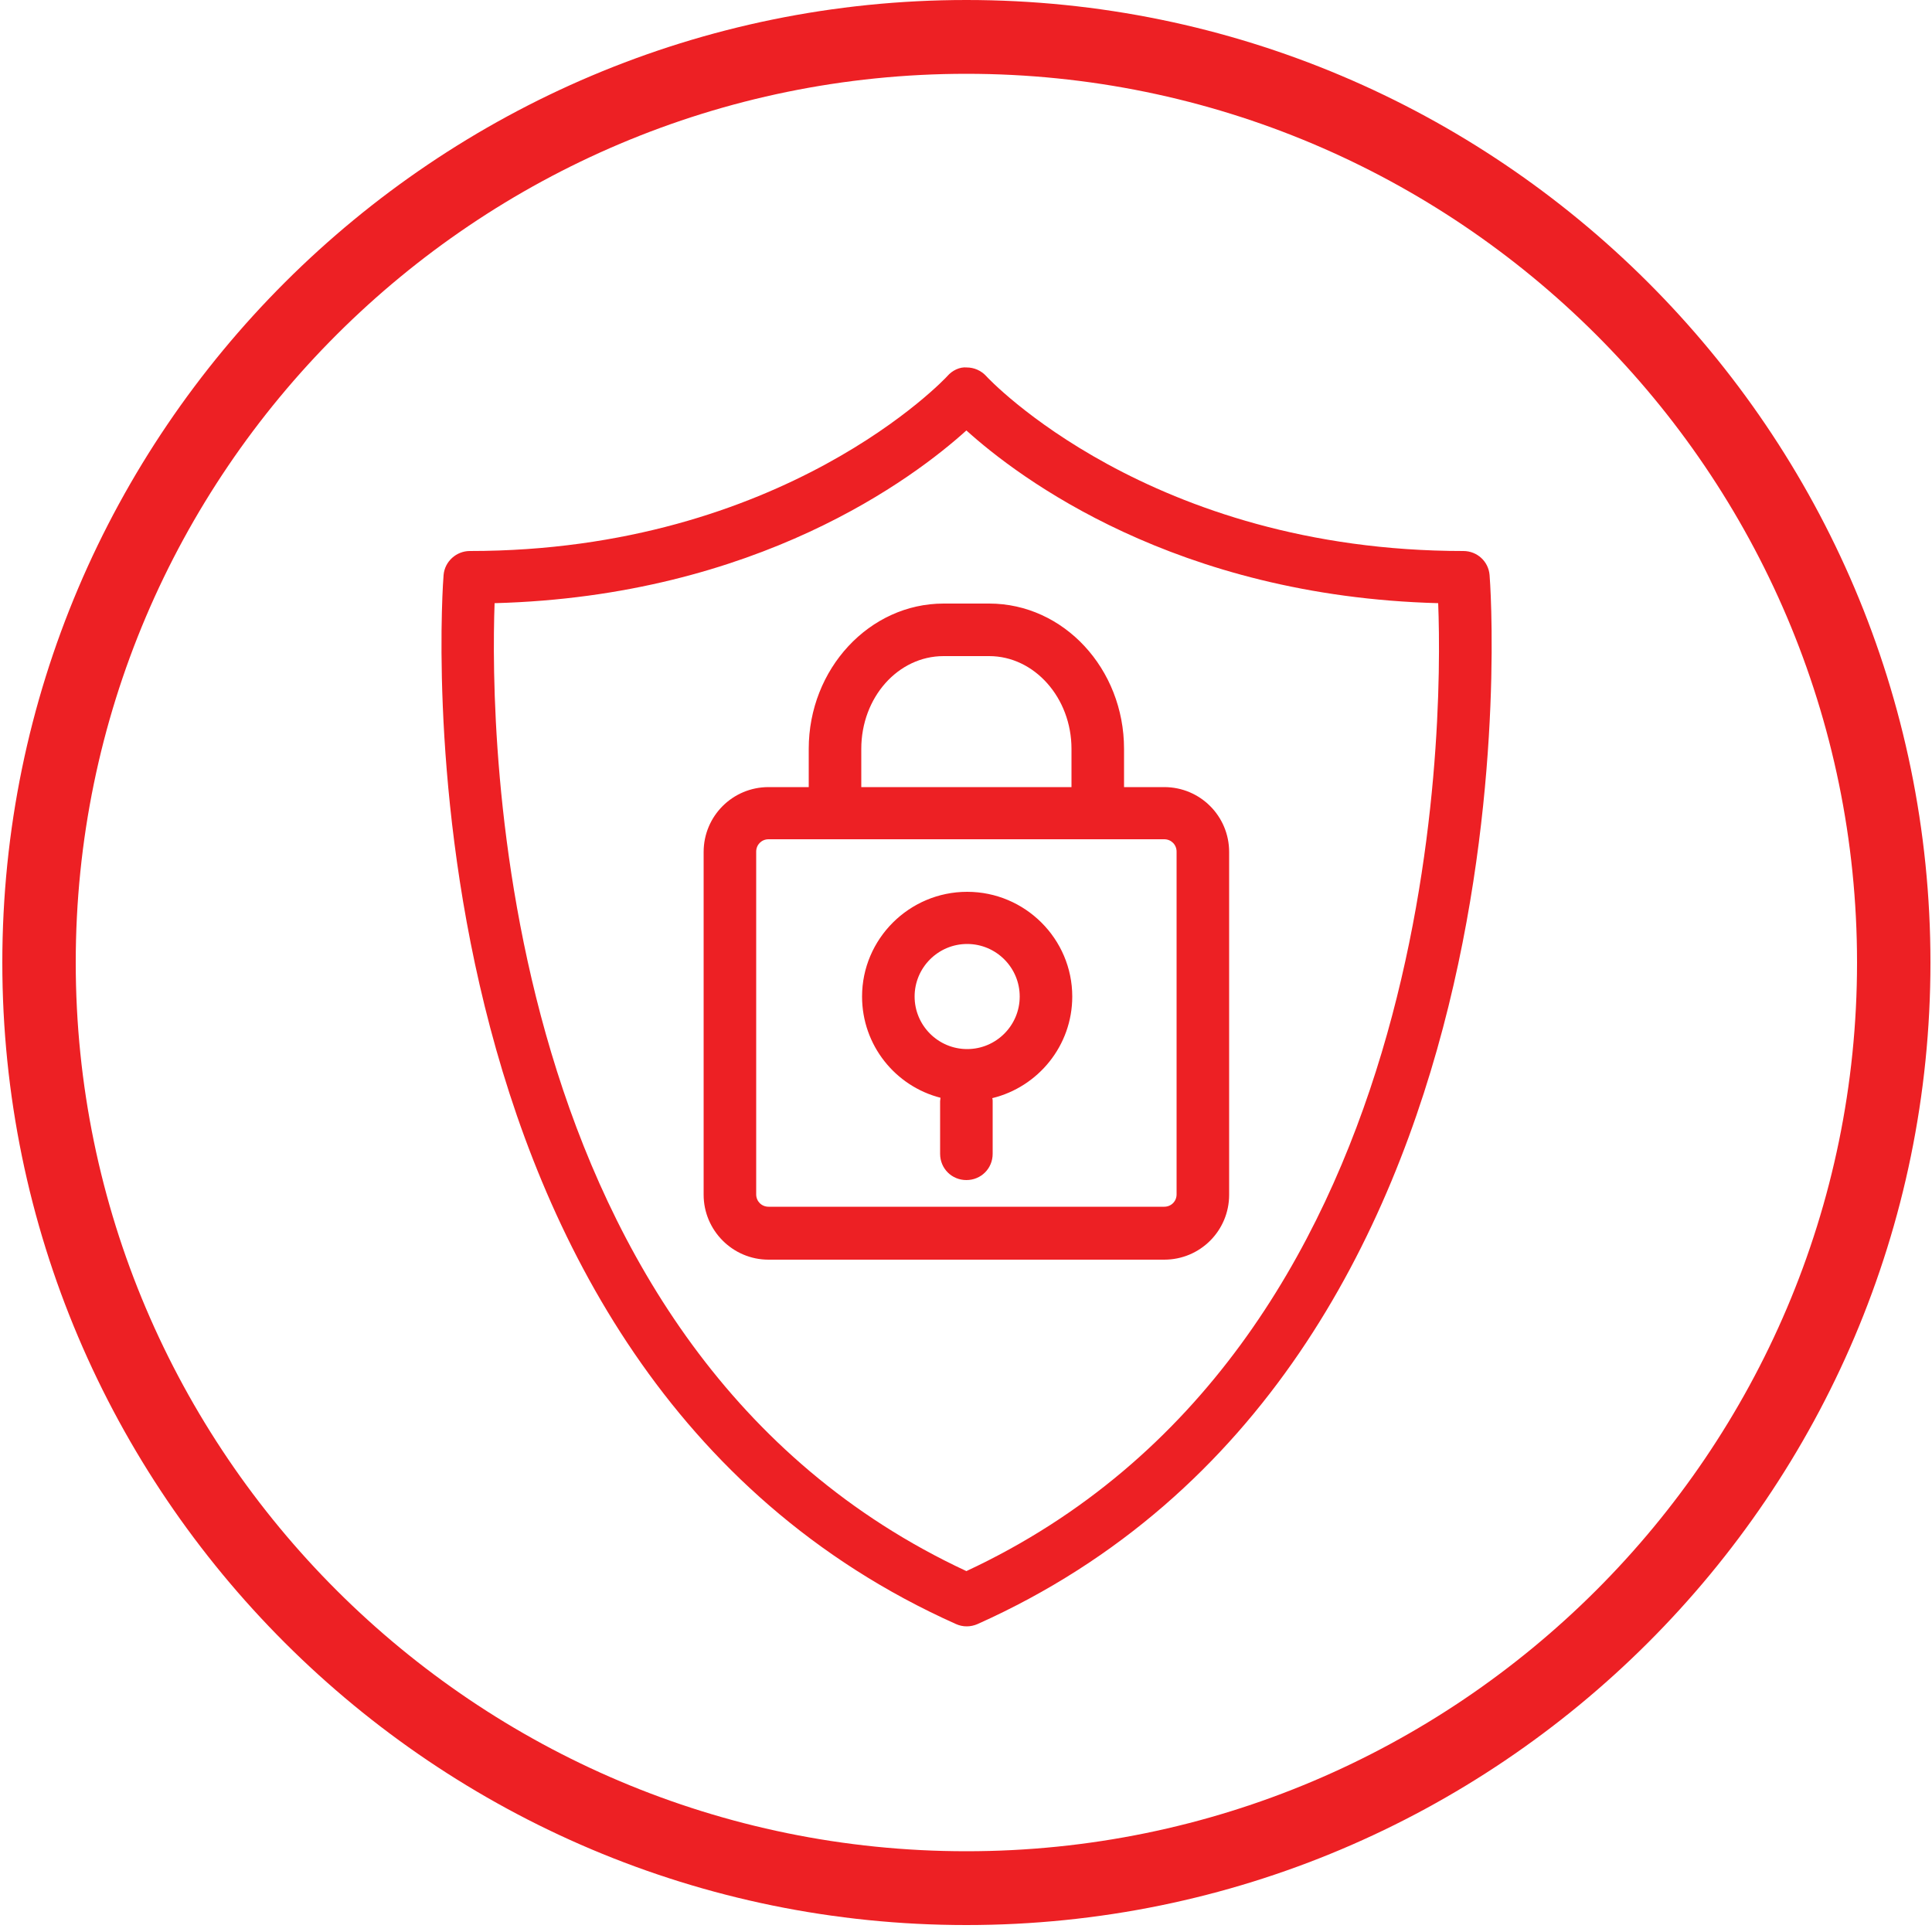 <?xml version="1.0" encoding="utf-8"?>
<!-- Generator: Adobe Illustrator 25.1.0, SVG Export Plug-In . SVG Version: 6.00 Build 0)  -->
<svg version="1.1" id="Layer_1" xmlns="http://www.w3.org/2000/svg" xmlns:xlink="http://www.w3.org/1999/xlink" x="0px" y="0px"
	 viewBox="0 0 500 500" style="enable-background:new 0 0 500 500;" xml:space="preserve">
<style type="text/css">
	.st0{fill:#ED2024;}
</style>
<path id="Ample" class="st0" d="M250.1,0C112.6,0,0.6,111.7,0.6,249.1s111.9,249.1,249.5,249.1c137.6,0,249.5-111.7,249.5-249.1
	S387.7,0,250.1,0z M250.1,479.1c-127.1,0-230.5-103.2-230.5-230c0-126.8,103.4-230,230.5-230c127.1,0,230.5,103.2,230.5,230
	C480.6,375.9,377.2,479.1,250.1,479.1z M378.7,142.6c-81.2,0-123.1-44.8-123.5-45.3c-1.3-1.4-3.1-2.2-5-2.2c-1.8-0.2-3.8,0.8-5,2.2
	c-0.4,0.5-42.4,45.3-123.6,45.3c-3.5,0-6.5,2.7-6.8,6.2c-0.2,2-15.6,205.2,132.6,271.5c0.9,0.4,1.8,0.6,2.8,0.6
	c0.9,0,1.9-0.2,2.8-0.6C401.1,354,385.7,150.8,385.5,148.8C385.2,145.3,382.3,142.6,378.7,142.6z M250.1,406.6
	C127.6,349.5,126.8,189.4,128,156.1c68-1.8,108.6-32.5,122.1-44.7c13.5,12.2,54.1,42.9,122.1,44.7
	C373.5,189.4,372.6,349.5,250.1,406.6z M250.3,230.8c-15,0-27.2,12.2-27.2,27.1c0,12.6,8.6,23.2,20.3,26.2c0,0.3-0.1,0.6-0.1,0.9
	v13.6c0,3.8,3,6.8,6.8,6.8c3.8,0,6.8-3,6.8-6.8v-13.6c0-0.3,0-0.5-0.1-0.8c11.9-2.9,20.7-13.6,20.7-26.3
	C277.5,243,265.3,230.8,250.3,230.8z M250.3,271.5c-7.5,0-13.6-6.1-13.6-13.6c0-7.5,6.1-13.6,13.6-13.6c7.5,0,13.6,6.1,13.6,13.6
	C263.9,265.4,257.8,271.5,250.3,271.5z M301.3,203.7h-10.4v-9.9c0-20.7-15.6-37.6-34.9-37.6h-11.8c-19.2,0-34.9,16.9-34.9,37.6v9.9
	h-10.4c-9.3,0-16.8,7.5-16.8,16.8v88.7c0,9.2,7.5,16.8,16.8,16.8h102.4c9.3,0,16.8-7.5,16.8-16.8v-88.7
	C318.1,211.2,310.6,203.7,301.3,203.7z M222.9,193.8c0-13.3,9.5-24,21.3-24h11.8c11.7,0,21.3,10.8,21.3,24v9.9h-54.4V193.8z
	 M304.5,309.1c0,1.8-1.4,3.2-3.2,3.2H198.9c-1.8,0-3.2-1.4-3.2-3.2v-88.7c0-1.8,1.4-3.2,3.2-3.2h102.4c1.8,0,3.2,1.4,3.2,3.2V309.1z
	"/>
</svg>
